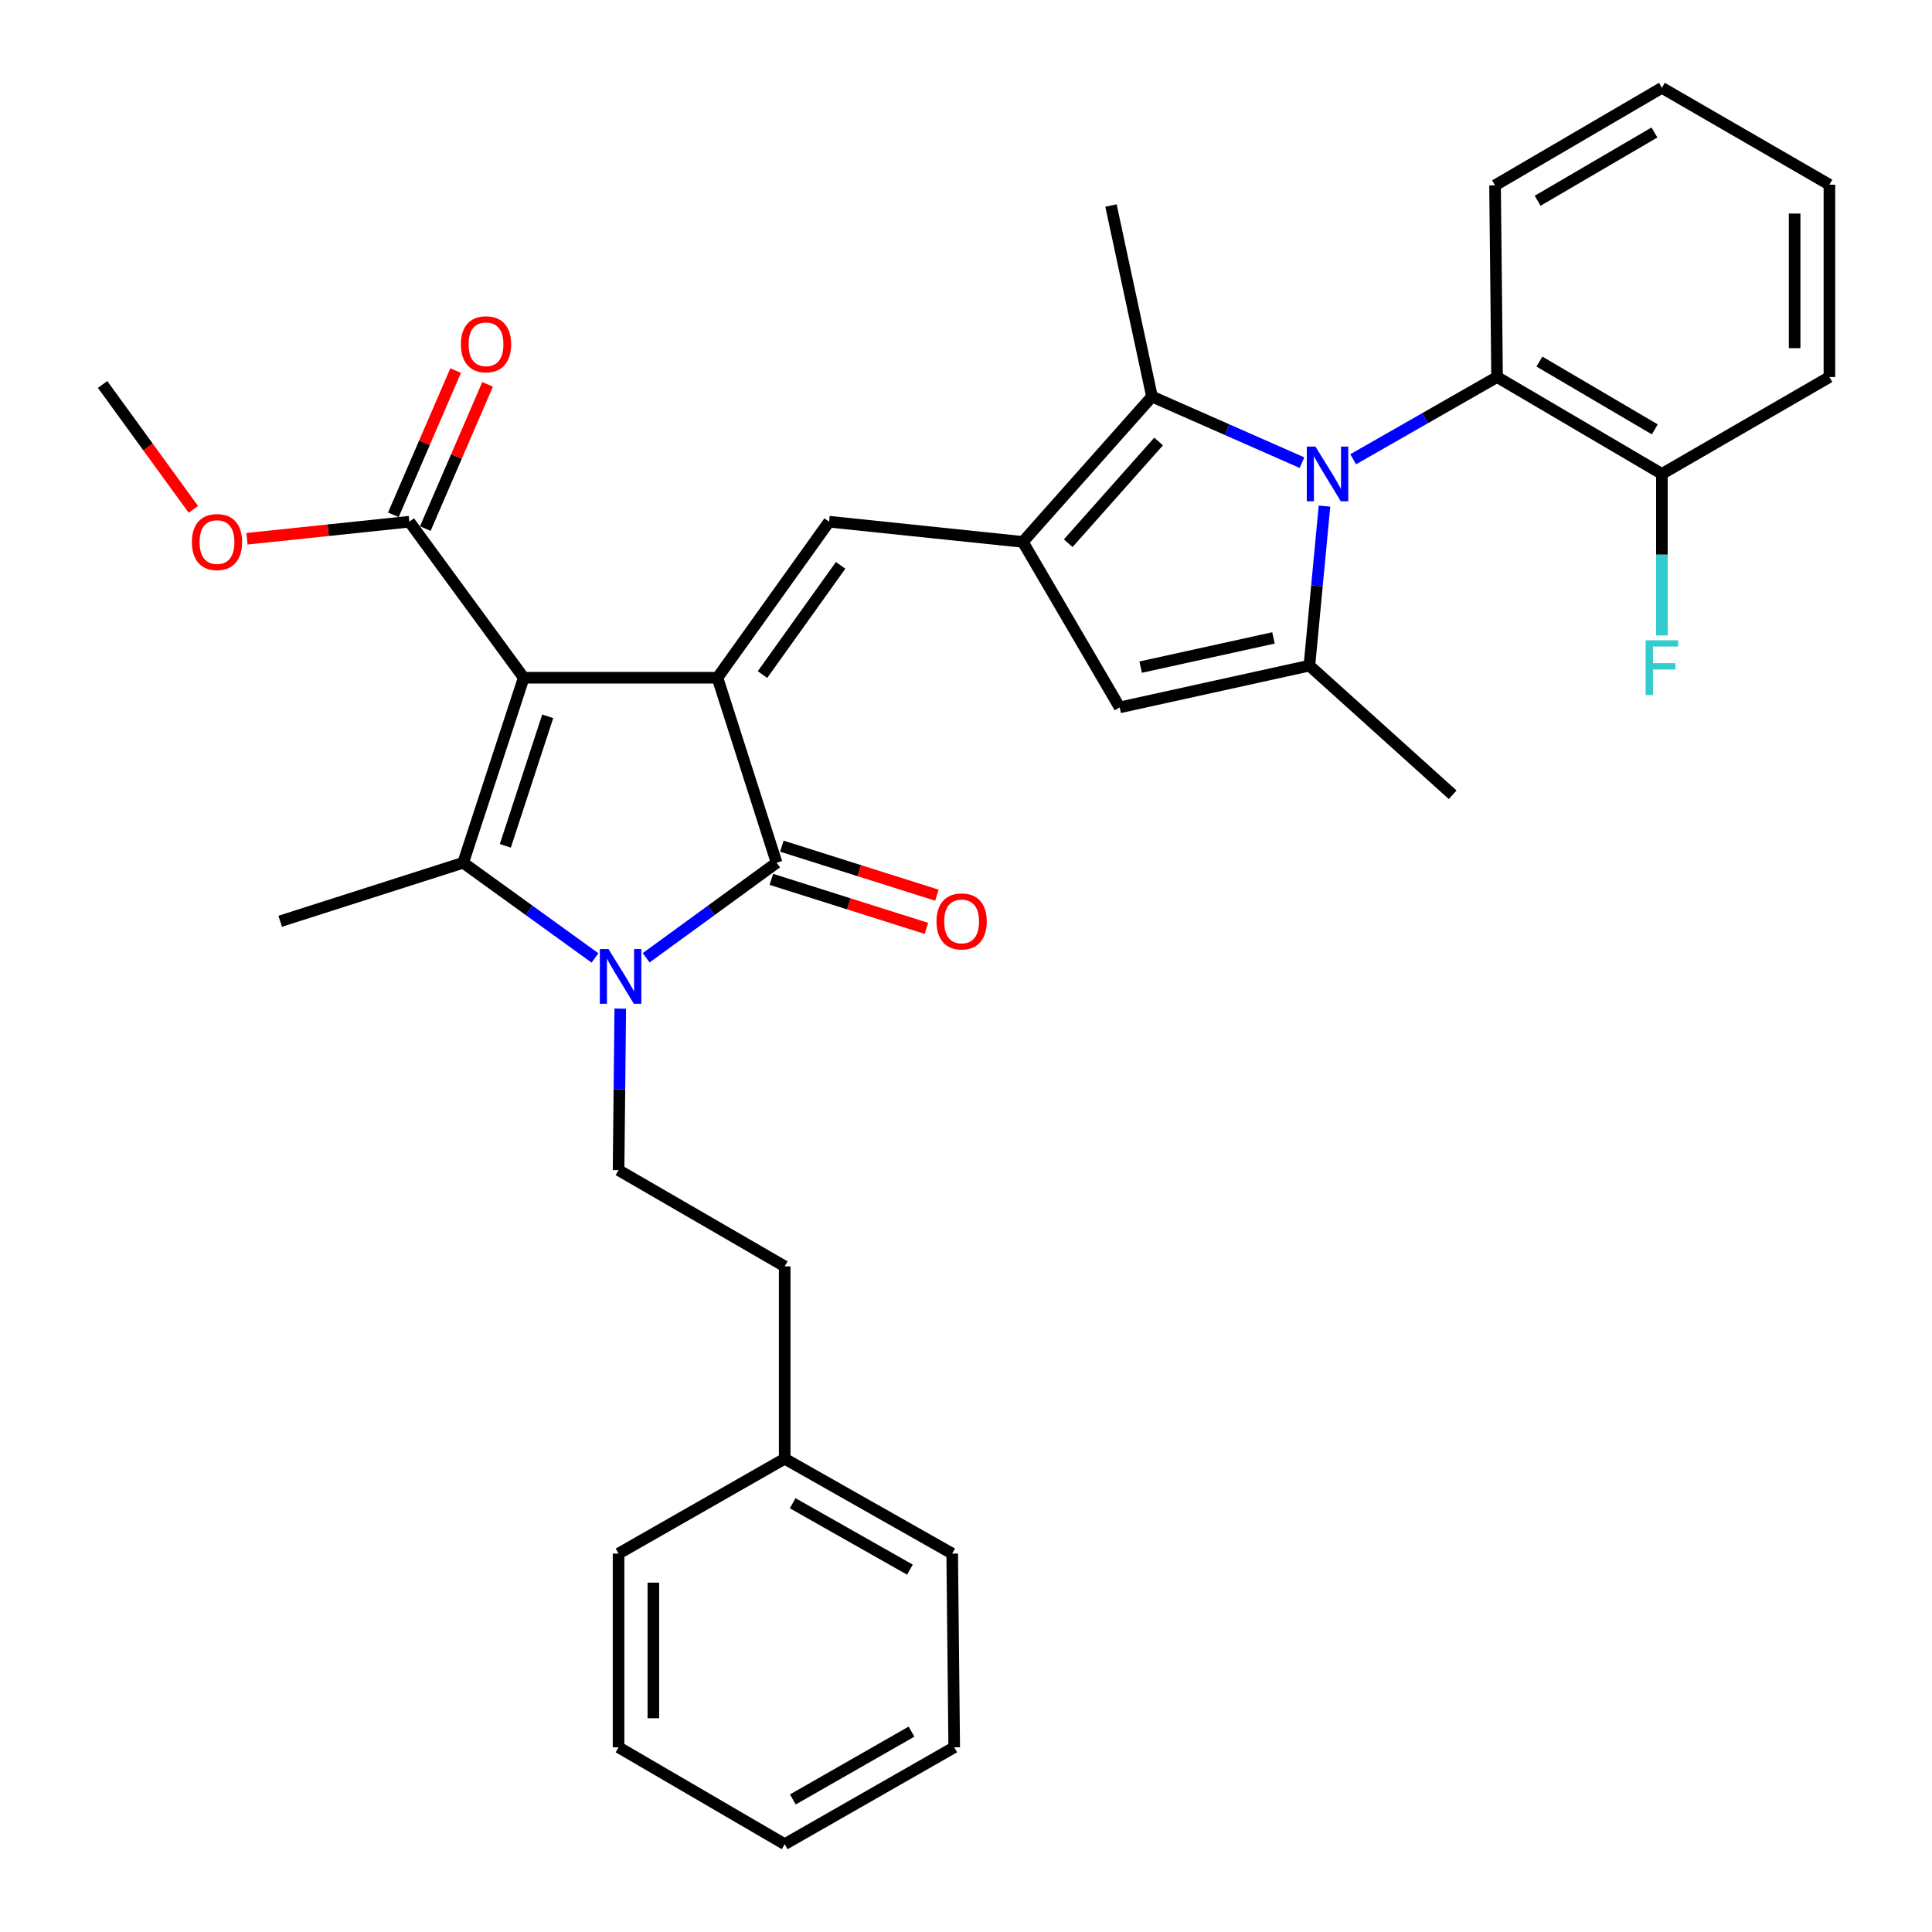 <?xml version='1.0' encoding='iso-8859-1'?>
<svg version='1.1' baseProfile='full'
              xmlns='http://www.w3.org/2000/svg'
                      xmlns:rdkit='http://www.rdkit.org/xml'
                      xmlns:xlink='http://www.w3.org/1999/xlink'
                  xml:space='preserve'
width='1000px' height='1000px' viewBox='0 0 1000 1000'>
<!-- END OF HEADER -->
<rect style='opacity:1.0;fill:#FFFFFF;stroke:none' width='1000' height='1000' x='0' y='0'> </rect>
<path class='bond-0' d='M 271.081,350.793 L 371.353,350.793' style='fill:none;fill-rule:evenodd;stroke:#000000;stroke-width:6px;stroke-linecap:butt;stroke-linejoin:miter;stroke-opacity:1' />
<path class='bond-2' d='M 271.081,350.793 L 239.745,446.562' style='fill:none;fill-rule:evenodd;stroke:#000000;stroke-width:6px;stroke-linecap:butt;stroke-linejoin:miter;stroke-opacity:1' />
<path class='bond-2' d='M 283.497,370.759 L 261.562,437.797' style='fill:none;fill-rule:evenodd;stroke:#000000;stroke-width:6px;stroke-linecap:butt;stroke-linejoin:miter;stroke-opacity:1' />
<path class='bond-10' d='M 271.081,350.793 L 211.871,270.031' style='fill:none;fill-rule:evenodd;stroke:#000000;stroke-width:6px;stroke-linecap:butt;stroke-linejoin:miter;stroke-opacity:1' />
<path class='bond-4' d='M 371.353,350.793 L 401.969,446.562' style='fill:none;fill-rule:evenodd;stroke:#000000;stroke-width:6px;stroke-linecap:butt;stroke-linejoin:miter;stroke-opacity:1' />
<path class='bond-6' d='M 371.353,350.793 L 429.133,270.031' style='fill:none;fill-rule:evenodd;stroke:#000000;stroke-width:6px;stroke-linecap:butt;stroke-linejoin:miter;stroke-opacity:1' />
<path class='bond-6' d='M 394.667,349.157 L 435.113,292.624' style='fill:none;fill-rule:evenodd;stroke:#000000;stroke-width:6px;stroke-linecap:butt;stroke-linejoin:miter;stroke-opacity:1' />
<path class='bond-1' d='M 307.965,495.823 L 273.855,471.193' style='fill:none;fill-rule:evenodd;stroke:#0000FF;stroke-width:6px;stroke-linecap:butt;stroke-linejoin:miter;stroke-opacity:1' />
<path class='bond-1' d='M 273.855,471.193 L 239.745,446.562' style='fill:none;fill-rule:evenodd;stroke:#000000;stroke-width:6px;stroke-linecap:butt;stroke-linejoin:miter;stroke-opacity:1' />
<path class='bond-12' d='M 321.043,522.06 L 320.605,563.862' style='fill:none;fill-rule:evenodd;stroke:#0000FF;stroke-width:6px;stroke-linecap:butt;stroke-linejoin:miter;stroke-opacity:1' />
<path class='bond-12' d='M 320.605,563.862 L 320.167,605.665' style='fill:none;fill-rule:evenodd;stroke:#000000;stroke-width:6px;stroke-linecap:butt;stroke-linejoin:miter;stroke-opacity:1' />
<path class='bond-33' d='M 334.455,495.749 L 368.212,471.155' style='fill:none;fill-rule:evenodd;stroke:#0000FF;stroke-width:6px;stroke-linecap:butt;stroke-linejoin:miter;stroke-opacity:1' />
<path class='bond-33' d='M 368.212,471.155 L 401.969,446.562' style='fill:none;fill-rule:evenodd;stroke:#000000;stroke-width:6px;stroke-linecap:butt;stroke-linejoin:miter;stroke-opacity:1' />
<path class='bond-16' d='M 239.745,446.562 L 145.026,476.848' style='fill:none;fill-rule:evenodd;stroke:#000000;stroke-width:6px;stroke-linecap:butt;stroke-linejoin:miter;stroke-opacity:1' />
<path class='bond-3' d='M 673.905,239.473 L 635.082,222.37' style='fill:none;fill-rule:evenodd;stroke:#0000FF;stroke-width:6px;stroke-linecap:butt;stroke-linejoin:miter;stroke-opacity:1' />
<path class='bond-3' d='M 635.082,222.37 L 596.26,205.267' style='fill:none;fill-rule:evenodd;stroke:#000000;stroke-width:6px;stroke-linecap:butt;stroke-linejoin:miter;stroke-opacity:1' />
<path class='bond-11' d='M 700.394,237.717 L 737.638,216.435' style='fill:none;fill-rule:evenodd;stroke:#0000FF;stroke-width:6px;stroke-linecap:butt;stroke-linejoin:miter;stroke-opacity:1' />
<path class='bond-11' d='M 737.638,216.435 L 774.882,195.152' style='fill:none;fill-rule:evenodd;stroke:#000000;stroke-width:6px;stroke-linecap:butt;stroke-linejoin:miter;stroke-opacity:1' />
<path class='bond-34' d='M 685.552,261.95 L 681.647,303.24' style='fill:none;fill-rule:evenodd;stroke:#0000FF;stroke-width:6px;stroke-linecap:butt;stroke-linejoin:miter;stroke-opacity:1' />
<path class='bond-34' d='M 681.647,303.24 L 677.742,344.529' style='fill:none;fill-rule:evenodd;stroke:#000000;stroke-width:6px;stroke-linecap:butt;stroke-linejoin:miter;stroke-opacity:1' />
<path class='bond-13' d='M 399.254,455.148 L 439.383,467.838' style='fill:none;fill-rule:evenodd;stroke:#000000;stroke-width:6px;stroke-linecap:butt;stroke-linejoin:miter;stroke-opacity:1' />
<path class='bond-13' d='M 439.383,467.838 L 479.513,480.528' style='fill:none;fill-rule:evenodd;stroke:#FF0000;stroke-width:6px;stroke-linecap:butt;stroke-linejoin:miter;stroke-opacity:1' />
<path class='bond-13' d='M 404.684,437.977 L 444.814,450.667' style='fill:none;fill-rule:evenodd;stroke:#000000;stroke-width:6px;stroke-linecap:butt;stroke-linejoin:miter;stroke-opacity:1' />
<path class='bond-13' d='M 444.814,450.667 L 484.943,463.357' style='fill:none;fill-rule:evenodd;stroke:#FF0000;stroke-width:6px;stroke-linecap:butt;stroke-linejoin:miter;stroke-opacity:1' />
<path class='bond-5' d='M 529.415,280.486 L 429.133,270.031' style='fill:none;fill-rule:evenodd;stroke:#000000;stroke-width:6px;stroke-linecap:butt;stroke-linejoin:miter;stroke-opacity:1' />
<path class='bond-8' d='M 529.415,280.486 L 596.26,205.267' style='fill:none;fill-rule:evenodd;stroke:#000000;stroke-width:6px;stroke-linecap:butt;stroke-linejoin:miter;stroke-opacity:1' />
<path class='bond-8' d='M 552.904,281.167 L 599.695,228.513' style='fill:none;fill-rule:evenodd;stroke:#000000;stroke-width:6px;stroke-linecap:butt;stroke-linejoin:miter;stroke-opacity:1' />
<path class='bond-9' d='M 529.415,280.486 L 579.541,366.141' style='fill:none;fill-rule:evenodd;stroke:#000000;stroke-width:6px;stroke-linecap:butt;stroke-linejoin:miter;stroke-opacity:1' />
<path class='bond-7' d='M 677.742,344.529 L 579.541,366.141' style='fill:none;fill-rule:evenodd;stroke:#000000;stroke-width:6px;stroke-linecap:butt;stroke-linejoin:miter;stroke-opacity:1' />
<path class='bond-7' d='M 659.141,330.183 L 590.401,345.311' style='fill:none;fill-rule:evenodd;stroke:#000000;stroke-width:6px;stroke-linecap:butt;stroke-linejoin:miter;stroke-opacity:1' />
<path class='bond-19' d='M 677.742,344.529 L 751.9,411.374' style='fill:none;fill-rule:evenodd;stroke:#000000;stroke-width:6px;stroke-linecap:butt;stroke-linejoin:miter;stroke-opacity:1' />
<path class='bond-21' d='M 596.26,205.267 L 575.039,106.376' style='fill:none;fill-rule:evenodd;stroke:#000000;stroke-width:6px;stroke-linecap:butt;stroke-linejoin:miter;stroke-opacity:1' />
<path class='bond-15' d='M 220.138,273.601 L 236.256,236.273' style='fill:none;fill-rule:evenodd;stroke:#000000;stroke-width:6px;stroke-linecap:butt;stroke-linejoin:miter;stroke-opacity:1' />
<path class='bond-15' d='M 236.256,236.273 L 252.374,198.946' style='fill:none;fill-rule:evenodd;stroke:#FF0000;stroke-width:6px;stroke-linecap:butt;stroke-linejoin:miter;stroke-opacity:1' />
<path class='bond-15' d='M 203.604,266.461 L 219.722,229.134' style='fill:none;fill-rule:evenodd;stroke:#000000;stroke-width:6px;stroke-linecap:butt;stroke-linejoin:miter;stroke-opacity:1' />
<path class='bond-15' d='M 219.722,229.134 L 235.84,191.807' style='fill:none;fill-rule:evenodd;stroke:#FF0000;stroke-width:6px;stroke-linecap:butt;stroke-linejoin:miter;stroke-opacity:1' />
<path class='bond-18' d='M 211.871,270.031 L 169.846,274.445' style='fill:none;fill-rule:evenodd;stroke:#000000;stroke-width:6px;stroke-linecap:butt;stroke-linejoin:miter;stroke-opacity:1' />
<path class='bond-18' d='M 169.846,274.445 L 127.822,278.858' style='fill:none;fill-rule:evenodd;stroke:#FF0000;stroke-width:6px;stroke-linecap:butt;stroke-linejoin:miter;stroke-opacity:1' />
<path class='bond-14' d='M 774.882,195.152 L 860.197,245.298' style='fill:none;fill-rule:evenodd;stroke:#000000;stroke-width:6px;stroke-linecap:butt;stroke-linejoin:miter;stroke-opacity:1' />
<path class='bond-14' d='M 796.805,187.148 L 856.525,222.25' style='fill:none;fill-rule:evenodd;stroke:#000000;stroke-width:6px;stroke-linecap:butt;stroke-linejoin:miter;stroke-opacity:1' />
<path class='bond-23' d='M 774.882,195.152 L 773.832,95.941' style='fill:none;fill-rule:evenodd;stroke:#000000;stroke-width:6px;stroke-linecap:butt;stroke-linejoin:miter;stroke-opacity:1' />
<path class='bond-17' d='M 320.167,605.665 L 406.161,655.471' style='fill:none;fill-rule:evenodd;stroke:#000000;stroke-width:6px;stroke-linecap:butt;stroke-linejoin:miter;stroke-opacity:1' />
<path class='bond-20' d='M 860.197,245.298 L 860.197,287.101' style='fill:none;fill-rule:evenodd;stroke:#000000;stroke-width:6px;stroke-linecap:butt;stroke-linejoin:miter;stroke-opacity:1' />
<path class='bond-20' d='M 860.197,287.101 L 860.197,328.903' style='fill:none;fill-rule:evenodd;stroke:#33CCCC;stroke-width:6px;stroke-linecap:butt;stroke-linejoin:miter;stroke-opacity:1' />
<path class='bond-24' d='M 860.197,245.298 L 946.901,195.152' style='fill:none;fill-rule:evenodd;stroke:#000000;stroke-width:6px;stroke-linecap:butt;stroke-linejoin:miter;stroke-opacity:1' />
<path class='bond-22' d='M 406.161,655.471 L 406.161,755.032' style='fill:none;fill-rule:evenodd;stroke:#000000;stroke-width:6px;stroke-linecap:butt;stroke-linejoin:miter;stroke-opacity:1' />
<path class='bond-25' d='M 100.081,263.648 L 76.59,231.326' style='fill:none;fill-rule:evenodd;stroke:#FF0000;stroke-width:6px;stroke-linecap:butt;stroke-linejoin:miter;stroke-opacity:1' />
<path class='bond-25' d='M 76.59,231.326 L 53.099,199.004' style='fill:none;fill-rule:evenodd;stroke:#000000;stroke-width:6px;stroke-linecap:butt;stroke-linejoin:miter;stroke-opacity:1' />
<path class='bond-26' d='M 406.161,755.032 L 492.856,804.138' style='fill:none;fill-rule:evenodd;stroke:#000000;stroke-width:6px;stroke-linecap:butt;stroke-linejoin:miter;stroke-opacity:1' />
<path class='bond-26' d='M 410.29,778.068 L 470.976,812.442' style='fill:none;fill-rule:evenodd;stroke:#000000;stroke-width:6px;stroke-linecap:butt;stroke-linejoin:miter;stroke-opacity:1' />
<path class='bond-27' d='M 406.161,755.032 L 320.167,804.138' style='fill:none;fill-rule:evenodd;stroke:#000000;stroke-width:6px;stroke-linecap:butt;stroke-linejoin:miter;stroke-opacity:1' />
<path class='bond-28' d='M 773.832,95.941 L 860.197,45.455' style='fill:none;fill-rule:evenodd;stroke:#000000;stroke-width:6px;stroke-linecap:butt;stroke-linejoin:miter;stroke-opacity:1' />
<path class='bond-28' d='M 795.875,103.915 L 856.331,68.575' style='fill:none;fill-rule:evenodd;stroke:#000000;stroke-width:6px;stroke-linecap:butt;stroke-linejoin:miter;stroke-opacity:1' />
<path class='bond-36' d='M 946.901,195.152 L 946.901,95.6' style='fill:none;fill-rule:evenodd;stroke:#000000;stroke-width:6px;stroke-linecap:butt;stroke-linejoin:miter;stroke-opacity:1' />
<path class='bond-36' d='M 928.892,180.219 L 928.892,110.533' style='fill:none;fill-rule:evenodd;stroke:#000000;stroke-width:6px;stroke-linecap:butt;stroke-linejoin:miter;stroke-opacity:1' />
<path class='bond-31' d='M 492.856,804.138 L 493.897,904.399' style='fill:none;fill-rule:evenodd;stroke:#000000;stroke-width:6px;stroke-linecap:butt;stroke-linejoin:miter;stroke-opacity:1' />
<path class='bond-30' d='M 320.167,804.138 L 320.167,904.399' style='fill:none;fill-rule:evenodd;stroke:#000000;stroke-width:6px;stroke-linecap:butt;stroke-linejoin:miter;stroke-opacity:1' />
<path class='bond-30' d='M 338.176,819.177 L 338.176,889.36' style='fill:none;fill-rule:evenodd;stroke:#000000;stroke-width:6px;stroke-linecap:butt;stroke-linejoin:miter;stroke-opacity:1' />
<path class='bond-29' d='M 860.197,45.455 L 946.901,95.6' style='fill:none;fill-rule:evenodd;stroke:#000000;stroke-width:6px;stroke-linecap:butt;stroke-linejoin:miter;stroke-opacity:1' />
<path class='bond-32' d='M 320.167,904.399 L 406.161,954.545' style='fill:none;fill-rule:evenodd;stroke:#000000;stroke-width:6px;stroke-linecap:butt;stroke-linejoin:miter;stroke-opacity:1' />
<path class='bond-35' d='M 493.897,904.399 L 406.161,954.545' style='fill:none;fill-rule:evenodd;stroke:#000000;stroke-width:6px;stroke-linecap:butt;stroke-linejoin:miter;stroke-opacity:1' />
<path class='bond-35' d='M 471.8,896.286 L 410.385,931.388' style='fill:none;fill-rule:evenodd;stroke:#000000;stroke-width:6px;stroke-linecap:butt;stroke-linejoin:miter;stroke-opacity:1' />
<path  class='atom-2' d='M 314.957 491.233
L 324.237 506.233
Q 325.157 507.713, 326.637 510.393
Q 328.117 513.073, 328.197 513.233
L 328.197 491.233
L 331.957 491.233
L 331.957 519.553
L 328.077 519.553
L 318.117 503.153
Q 316.957 501.233, 315.717 499.033
Q 314.517 496.833, 314.157 496.153
L 314.157 519.553
L 310.477 519.553
L 310.477 491.233
L 314.957 491.233
' fill='#0000FF'/>
<path  class='atom-4' d='M 680.867 231.138
L 690.147 246.138
Q 691.067 247.618, 692.547 250.298
Q 694.027 252.978, 694.107 253.138
L 694.107 231.138
L 697.867 231.138
L 697.867 259.458
L 693.987 259.458
L 684.027 243.058
Q 682.867 241.138, 681.627 238.938
Q 680.427 236.738, 680.067 236.058
L 680.067 259.458
L 676.387 259.458
L 676.387 231.138
L 680.867 231.138
' fill='#0000FF'/>
<path  class='atom-14' d='M 484.739 476.928
Q 484.739 470.128, 488.099 466.328
Q 491.459 462.528, 497.739 462.528
Q 504.019 462.528, 507.379 466.328
Q 510.739 470.128, 510.739 476.928
Q 510.739 483.808, 507.339 487.728
Q 503.939 491.608, 497.739 491.608
Q 491.499 491.608, 488.099 487.728
Q 484.739 483.848, 484.739 476.928
M 497.739 488.408
Q 502.059 488.408, 504.379 485.528
Q 506.739 482.608, 506.739 476.928
Q 506.739 471.368, 504.379 468.568
Q 502.059 465.728, 497.739 465.728
Q 493.419 465.728, 491.059 468.528
Q 488.739 471.328, 488.739 476.928
Q 488.739 482.648, 491.059 485.528
Q 493.419 488.408, 497.739 488.408
' fill='#FF0000'/>
<path  class='atom-16' d='M 238.561 178.193
Q 238.561 171.393, 241.921 167.593
Q 245.281 163.793, 251.561 163.793
Q 257.841 163.793, 261.201 167.593
Q 264.561 171.393, 264.561 178.193
Q 264.561 185.073, 261.161 188.993
Q 257.761 192.873, 251.561 192.873
Q 245.321 192.873, 241.921 188.993
Q 238.561 185.113, 238.561 178.193
M 251.561 189.673
Q 255.881 189.673, 258.201 186.793
Q 260.561 183.873, 260.561 178.193
Q 260.561 172.633, 258.201 169.833
Q 255.881 166.993, 251.561 166.993
Q 247.241 166.993, 244.881 169.793
Q 242.561 172.593, 242.561 178.193
Q 242.561 183.913, 244.881 186.793
Q 247.241 189.673, 251.561 189.673
' fill='#FF0000'/>
<path  class='atom-19' d='M 99.319 280.566
Q 99.319 273.766, 102.679 269.966
Q 106.039 266.166, 112.319 266.166
Q 118.599 266.166, 121.959 269.966
Q 125.319 273.766, 125.319 280.566
Q 125.319 287.446, 121.919 291.366
Q 118.519 295.246, 112.319 295.246
Q 106.079 295.246, 102.679 291.366
Q 99.319 287.486, 99.319 280.566
M 112.319 292.046
Q 116.639 292.046, 118.959 289.166
Q 121.319 286.246, 121.319 280.566
Q 121.319 275.006, 118.959 272.206
Q 116.639 269.366, 112.319 269.366
Q 107.999 269.366, 105.639 272.166
Q 103.319 274.966, 103.319 280.566
Q 103.319 286.286, 105.639 289.166
Q 107.999 292.046, 112.319 292.046
' fill='#FF0000'/>
<path  class='atom-21' d='M 851.777 331.41
L 868.617 331.41
L 868.617 334.65
L 855.577 334.65
L 855.577 343.25
L 867.177 343.25
L 867.177 346.53
L 855.577 346.53
L 855.577 359.73
L 851.777 359.73
L 851.777 331.41
' fill='#33CCCC'/>
</svg>
